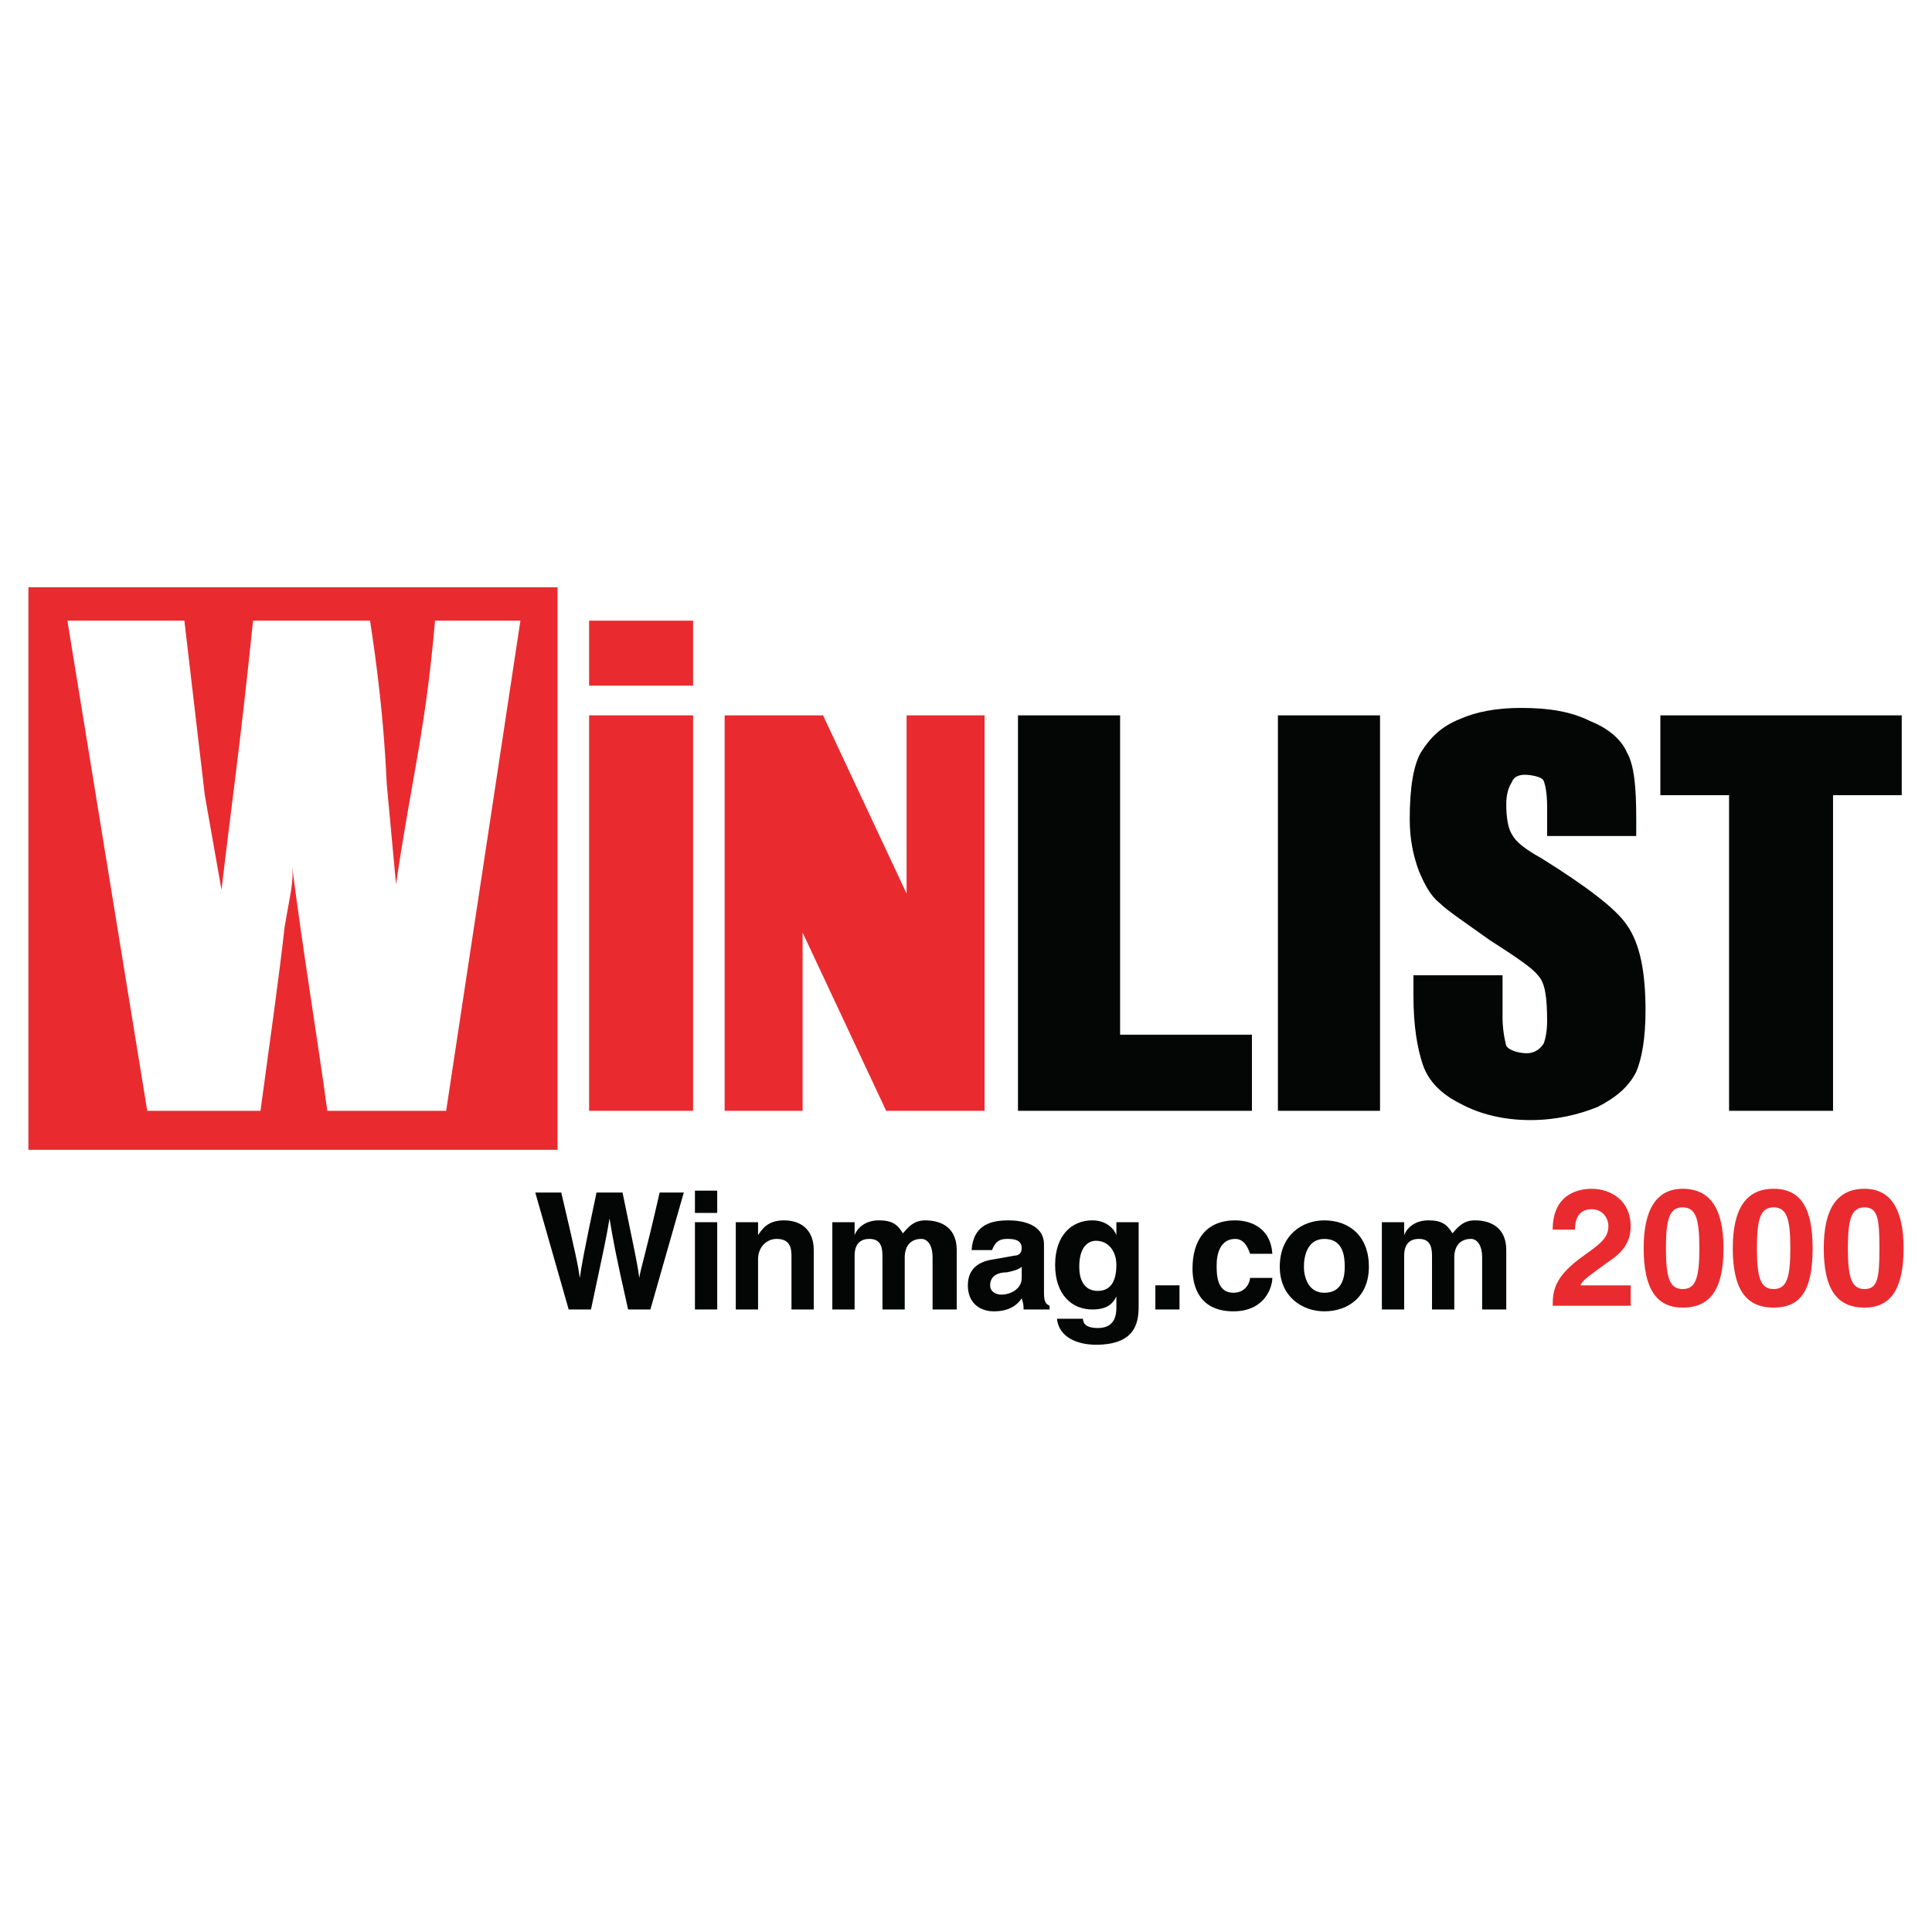 <?xml version="1.0" encoding="utf-8"?>
<!-- Generator: Adobe Illustrator 13.0.0, SVG Export Plug-In . SVG Version: 6.00 Build 14948)  -->
<!DOCTYPE svg PUBLIC "-//W3C//DTD SVG 1.0//EN" "http://www.w3.org/TR/2001/REC-SVG-20010904/DTD/svg10.dtd">
<svg version="1.0" id="Layer_1" xmlns="http://www.w3.org/2000/svg" xmlns:xlink="http://www.w3.org/1999/xlink" x="0px" y="0px"
	 width="192.756px" height="192.756px" viewBox="0 0 192.756 192.756" enable-background="new 0 0 192.756 192.756"
	 xml:space="preserve">
<g>
	<polygon fill-rule="evenodd" clip-rule="evenodd" fill="#FFFFFF" points="0,0 192.756,0 192.756,192.756 0,192.756 0,0 	"/>
	<polygon fill-rule="evenodd" clip-rule="evenodd" fill="#040606" points="111.753,71.371 111.753,103.232 124.904,103.232 
		124.904,110.826 101.564,110.826 101.564,71.371 111.753,71.371 	"/>
	<polygon fill-rule="evenodd" clip-rule="evenodd" fill="#040606" points="127.497,71.371 137.686,71.371 137.686,110.826 
		127.497,110.826 127.497,71.371 	"/>
	<path fill-rule="evenodd" clip-rule="evenodd" fill="#040606" d="M163.248,83.411h-8.892v-2.963c0-1.297-0.186-2.223-0.37-2.593
		c-0.186-0.371-1.297-0.556-1.853-0.556s-1.111,0.185-1.297,0.741c-0.37,0.556-0.556,1.297-0.556,2.223
		c0,1.297,0.186,2.408,0.556,2.964c0.37,0.741,1.297,1.482,2.964,2.408c4.445,2.778,7.409,5.001,8.521,6.668
		c1.297,1.852,1.853,4.631,1.853,8.521c0,2.777-0.371,4.814-0.926,6.111c-0.741,1.482-2.038,2.594-3.891,3.52
		c-1.852,0.742-4.075,1.297-6.668,1.297c-2.594,0-5.002-0.555-7.039-1.666c-1.853-0.928-3.149-2.223-3.705-3.891
		s-0.926-3.891-0.926-6.854v-2.037h8.891v4.26c0,1.482,0.371,2.779,0.371,2.779c0.37,0.555,1.481,0.74,2.038,0.74
		c0.74,0,1.296-0.371,1.667-0.926c0.185-0.371,0.37-1.297,0.37-2.223c0-2.408-0.186-3.891-0.927-4.631
		c-0.555-0.742-2.223-1.853-4.815-3.52c-2.594-1.853-4.261-2.964-5.001-3.705c-0.927-0.741-1.482-1.853-2.038-3.149
		c-0.556-1.481-0.926-3.149-0.926-5.187c0-3.149,0.37-5.372,1.111-6.668c0.926-1.481,2.037-2.593,3.89-3.334
		c1.667-0.741,3.705-1.111,6.112-1.111c2.779,0,5.002,0.37,6.854,1.297c1.853,0.74,3.149,1.852,3.705,3.148
		c0.741,1.297,0.927,3.52,0.927,6.668V83.411L163.248,83.411z"/>
	<polygon fill-rule="evenodd" clip-rule="evenodd" fill="#040606" points="189.736,71.371 189.736,79.336 182.883,79.336 
		182.883,110.826 172.509,110.826 172.509,79.336 165.655,79.336 165.655,71.371 189.736,71.371 	"/>
	<path fill-rule="evenodd" clip-rule="evenodd" fill="#E92B2F" d="M58.775,61.924h10.373v6.483H58.775V61.924L58.775,61.924z
		 M69.148,75.446v35.38H58.775V71.371h10.373V75.446L69.148,75.446z"/>
	<polygon fill-rule="evenodd" clip-rule="evenodd" fill="#E92B2F" points="98.23,71.371 98.23,110.826 88.413,110.826 
		80.077,93.044 80.077,110.826 72.297,110.826 72.297,71.371 82.115,71.371 90.451,89.154 90.451,71.371 98.23,71.371 	"/>
	<polygon fill-rule="evenodd" clip-rule="evenodd" fill="#E92B2F" points="2.834,114.717 55.626,114.717 55.626,58.59 2.834,58.59 
		2.834,114.717 	"/>
	<path fill-rule="evenodd" clip-rule="evenodd" fill="#FFFFFF" d="M43.401,61.924h8.521l-7.409,48.902H32.657
		c-0.926-6.854-2.408-15.745-3.519-24.451c0.185,1.667-0.186,2.778-0.741,6.112c-0.556,5.002-1.482,11.485-2.408,18.338H14.69
		L6.725,61.924h11.67l2.038,17.412l1.667,9.447c0.926-7.965,1.852-14.263,3.149-26.859h11.67c0.185,1.297,1.296,7.965,1.667,16.3
		l0.926,10.003C40.993,78.04,42.475,72.853,43.401,61.924L43.401,61.924z"/>
	<path fill-rule="evenodd" clip-rule="evenodd" fill="#040606" d="M53.404,118.977h2.593c1.481,6.299,1.667,7.225,1.852,8.521l0,0
		c0.186-1.297,0.371-2.408,1.667-8.521h2.594c1.296,6.299,1.482,7.039,1.667,8.521l0,0c0.185-1.113,0.556-2.039,2.038-8.521h2.408
		l-3.334,11.67h-2.223c-1.296-5.742-1.481-6.854-1.852-9.076l0,0c-0.37,2.223-0.556,2.963-1.853,9.076h-2.223L53.404,118.977
		L53.404,118.977z"/>
	<path fill-rule="evenodd" clip-rule="evenodd" fill="#040606" d="M69.334,121.939h2.223v8.707h-2.223V121.939L69.334,121.939z
		 M69.334,118.791h2.223v2.223h-2.223V118.791L69.334,118.791z"/>
	<path fill-rule="evenodd" clip-rule="evenodd" fill="#040606" d="M81.189,130.646h-2.223v-5.188c0-0.74,0-1.852-1.481-1.852
		c-0.927,0-1.853,0.74-1.853,2.037v5.002h-2.223v-8.707h2.223v1.297l0,0c0.371-0.555,0.926-1.48,2.593-1.48
		c1.667,0,2.964,0.926,2.964,2.963V130.646L81.189,130.646z"/>
	<path fill-rule="evenodd" clip-rule="evenodd" fill="#040606" d="M95.452,130.646h-2.408v-5.188c0-1.297-0.556-1.852-1.111-1.852
		c-1.112,0-1.667,0.74-1.667,1.852v5.188h-2.223v-5.188c0-0.74,0-1.852-1.296-1.852c-1.112,0-1.482,0.74-1.482,1.668v5.371h-2.223
		v-8.707h2.223v1.297l0,0c0.185-0.555,0.926-1.48,2.408-1.48c1.297,0,1.853,0.369,2.408,1.295c0.371-0.369,0.926-1.295,2.223-1.295
		c1.853,0,3.149,0.926,3.149,2.963V130.646L95.452,130.646z"/>
	<path fill-rule="evenodd" clip-rule="evenodd" fill="#040606" d="M104.158,128.979c0,0.926,0.185,1.111,0.556,1.297v0.371h-2.594
		c0-0.371,0-0.557-0.185-1.111c-0.371,0.555-1.112,1.297-2.779,1.297c-1.296,0-2.593-0.742-2.593-2.594
		c0-1.668,1.112-2.408,2.593-2.594l2.038-0.369c0.37,0,0.741-0.186,0.741-0.742c0-0.926-0.927-0.926-1.482-0.926
		c-1.111,0-1.297,0.74-1.481,1.111h-2.038c0.186-2.594,2.038-2.963,3.705-2.963c1.297,0,3.52,0.369,3.52,2.406V128.979
		L104.158,128.979z M101.936,126.385c-0.186,0.186-0.556,0.371-1.482,0.557c-0.926,0-1.667,0.371-1.667,1.297
		c0,0.74,0.741,0.926,1.111,0.926c0.926,0,2.038-0.555,2.038-1.666V126.385L101.936,126.385z"/>
	<path fill-rule="evenodd" clip-rule="evenodd" fill="#040606" d="M107.677,126.385c0-2.037,0.927-2.592,1.668-2.592
		c1.296,0,2.037,1.111,2.037,2.408s-0.37,2.592-1.853,2.592C108.048,128.793,107.677,127.498,107.677,126.385L107.677,126.385z
		 M111.382,121.939v1.297l0,0c-0.186-0.555-0.926-1.48-2.408-1.48c-2.037,0-3.704,1.48-3.704,4.445c0,2.963,1.667,4.445,3.704,4.445
		c1.482,0,2.038-0.557,2.408-1.297l0,0v1.111c0,1.297-0.556,2.037-1.853,2.037c-1.296,0-1.481-0.555-1.481-0.926h-2.594
		c0.186,1.852,2.038,2.594,3.891,2.594c4.26,0,4.26-2.594,4.26-4.076v-8.15H111.382L111.382,121.939z"/>
	<polygon fill-rule="evenodd" clip-rule="evenodd" fill="#040606" points="115.271,128.238 117.68,128.238 117.68,130.646 
		115.271,130.646 115.271,128.238 	"/>
	<path fill-rule="evenodd" clip-rule="evenodd" fill="#040606" d="M126.941,127.498c0,0.926-0.74,3.334-3.89,3.334
		c-3.334,0-4.075-2.408-4.075-4.262c0-2.777,1.297-4.814,4.261-4.814c1.296,0,3.52,0.555,3.704,3.334h-2.223
		c-0.186-0.557-0.556-1.482-1.481-1.482c-1.482,0-1.853,1.482-1.853,2.594c0,0.926,0,2.777,1.667,2.777
		c1.297,0,1.667-1.111,1.667-1.48H126.941L126.941,127.498z"/>
	<path fill-rule="evenodd" clip-rule="evenodd" fill="#040606" d="M134.166,126.385c0,0.928-0.186,2.594-2.038,2.594
		c-1.667,0-2.037-1.666-2.037-2.594c0-1.109,0.37-2.777,2.037-2.777C133.98,123.607,134.166,125.275,134.166,126.385
		L134.166,126.385z M136.574,126.385c0-3.148-2.038-4.629-4.446-4.629c-2.223,0-4.445,1.48-4.445,4.629
		c0,2.965,2.223,4.447,4.445,4.447C134.536,130.832,136.574,129.35,136.574,126.385L136.574,126.385z"/>
	<path fill-rule="evenodd" clip-rule="evenodd" fill="#040606" d="M150.281,130.646h-2.408v-5.188c0-1.297-0.556-1.852-1.111-1.852
		c-1.111,0-1.667,0.74-1.667,1.852v5.188h-2.223v-5.188c0-0.74,0-1.852-1.297-1.852c-1.111,0-1.481,0.74-1.481,1.668v5.371h-2.224
		v-8.707h2.224v1.297l0,0c0.185-0.555,0.926-1.48,2.407-1.48c1.297,0,1.853,0.369,2.408,1.295c0.371-0.369,0.927-1.295,2.223-1.295
		c1.853,0,3.149,0.926,3.149,2.963V130.646L150.281,130.646z"/>
	<path fill-rule="evenodd" clip-rule="evenodd" fill="#E92B2F" d="M154.912,122.682c0-3.705,2.778-4.076,3.89-4.076
		c2.038,0,3.891,1.297,3.891,3.705c0,2.037-1.297,2.965-2.408,3.705c-1.482,1.111-2.408,1.666-2.594,2.223h5.002v2.037h-7.78
		c0-1.482,0.185-2.777,2.594-4.631c2.037-1.482,2.963-2.037,2.963-3.334c0-0.74-0.556-1.668-1.667-1.668
		c-1.481,0-1.667,1.297-1.667,2.039H154.912L154.912,122.682z"/>
	<path fill-rule="evenodd" clip-rule="evenodd" fill="#E92B2F" d="M166.211,124.533c0-2.963,0.371-4.074,1.668-4.074
		c1.296,0,1.667,1.111,1.667,4.074c0,2.965-0.371,4.076-1.667,4.076C166.582,128.609,166.211,127.498,166.211,124.533
		L166.211,124.533z M163.988,124.533c0,4.076,1.297,5.928,3.891,5.928c2.778,0,4.074-1.852,4.074-5.928
		c0-3.891-1.296-5.928-4.074-5.928C165.285,118.605,163.988,120.643,163.988,124.533L163.988,124.533z"/>
	<path fill-rule="evenodd" clip-rule="evenodd" fill="#E92B2F" d="M175.288,124.533c0-2.963,0.37-4.074,1.667-4.074
		s1.667,1.111,1.667,4.074c0,2.965-0.37,4.076-1.667,4.076S175.288,127.498,175.288,124.533L175.288,124.533z M172.88,124.533
		c0,4.076,1.297,5.928,4.075,5.928s3.89-1.852,3.89-5.928c0-3.891-1.111-5.928-3.89-5.928S172.88,120.643,172.88,124.533
		L172.88,124.533z"/>
	<path fill-rule="evenodd" clip-rule="evenodd" fill="#E92B2F" d="M184.364,124.533c0-2.963,0.37-4.074,1.667-4.074
		s1.482,1.111,1.482,4.074c0,2.965-0.186,4.076-1.482,4.076S184.364,127.498,184.364,124.533L184.364,124.533z M181.956,124.533
		c0,4.076,1.297,5.928,4.075,5.928c2.594,0,3.89-1.852,3.89-5.928c0-3.891-1.296-5.928-3.89-5.928
		C183.253,118.605,181.956,120.643,181.956,124.533L181.956,124.533z"/>
</g>
</svg>
